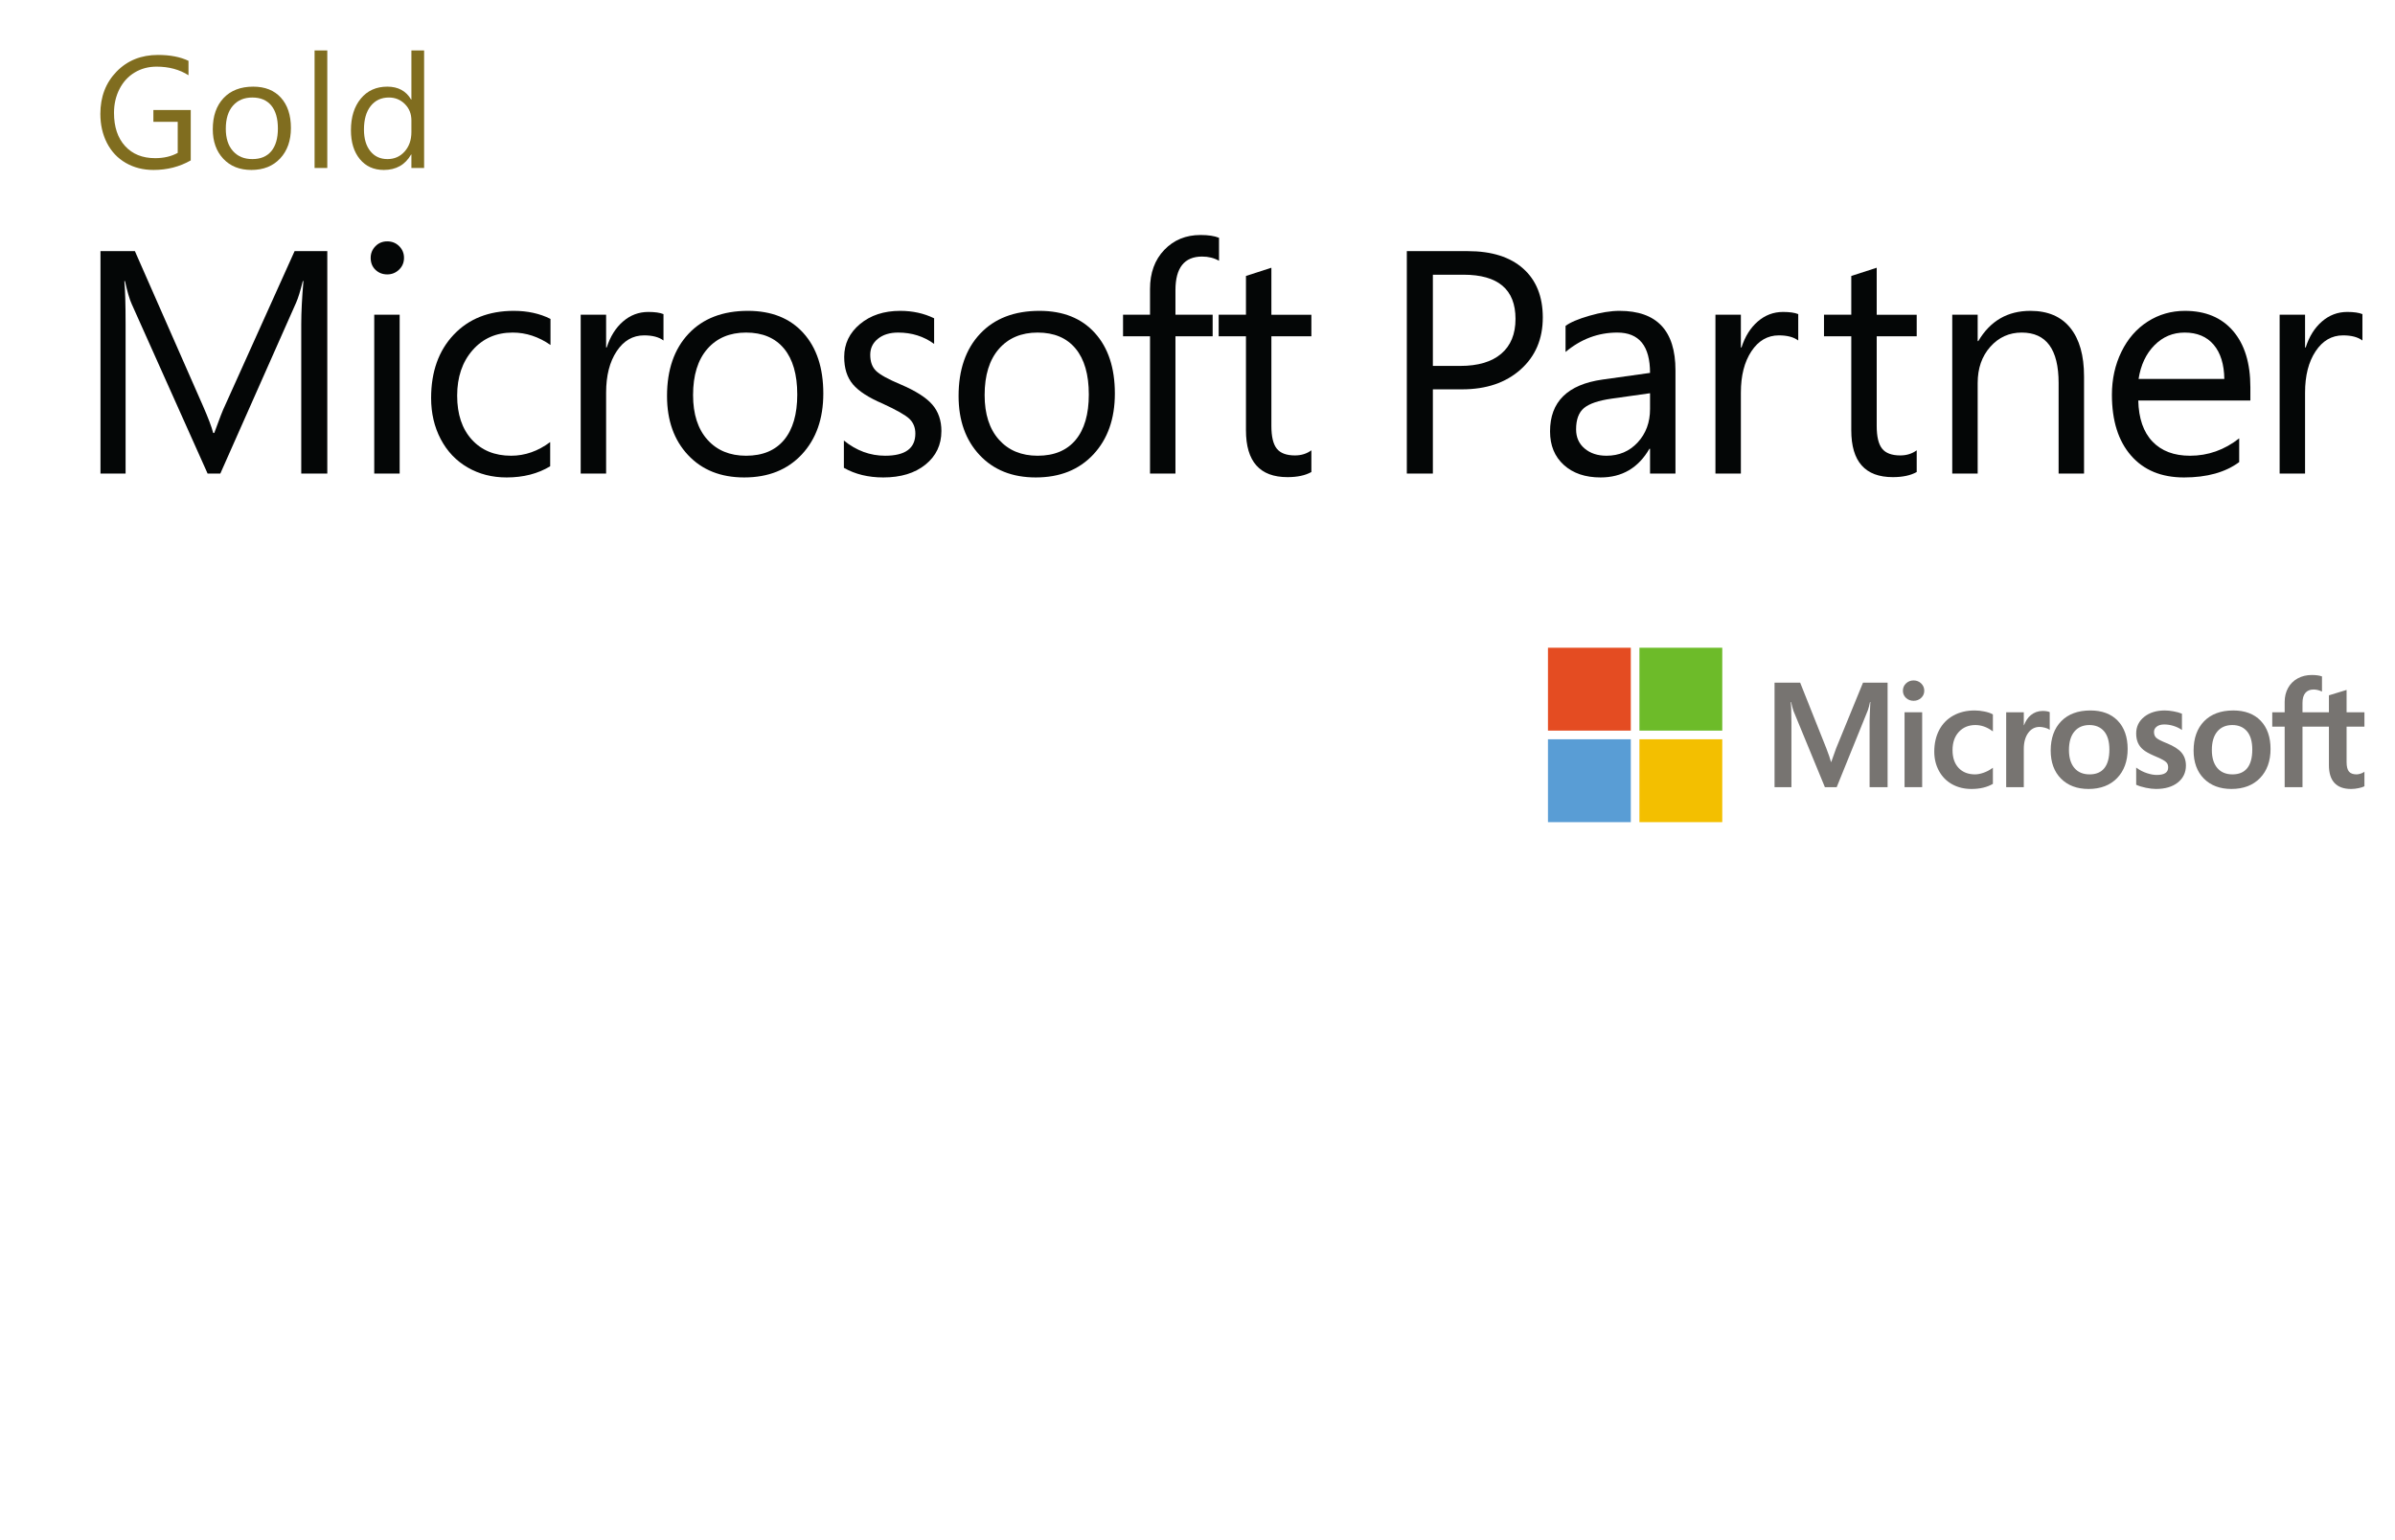 <?xml version="1.0" encoding="UTF-8" standalone="no"?>
<svg
    version="1.1"
    class="hidden"
    xmlns="http://www.w3.org/2000/svg"
    xmlns:svg="http://www.w3.org/2000/svg"
    width="143" height="92"
    viewBox="50 60 430 276">
    <defs>
        <style>*{fill: #040606;fill-opacity:1;fill-rule:nonzero;stroke:none;}</style>
        <clipPath
            clipPathUnits="userSpaceOnUse"
            id="clipPath18">
            <path
                d="M 500,500 H 3570 V 1570 H 500 Z"
            />
        </clipPath>
    </defs>
    <g id="g8" transform="matrix(1.333,0,0,-1.333,0,276)">
        <g id="g10" transform="scale(0.1)">
            <g id="g12">
                <g id="g14" clip-path="url(#clipPath18)">
                    <path
                        d="m 815.93,984.777 h -35.082 v 201.253 c 0,15.88 0.968,35.24 2.925,58.1 h -0.835 c -3.344,-13.52 -6.34,-23.2 -8.981,-29.05 L 671.844,984.777 H 654.719 L 552.398,1213.41 c -2.789,6.13 -5.777,16.36 -8.976,30.72 h -0.836 c 1.109,-11.99 1.668,-31.49 1.668,-58.52 V 984.777 h -33.828 v 299.683 h 46.359 l 91.879,-208.98 c 6.961,-15.89 11.484,-27.87 13.574,-35.95 h 1.461 c 6.961,19.23 11.762,31.48 14.41,36.78 l 93.762,208.15 H 815.93 V 984.777"
                        style=""/>
                    <path
                        d="m 913.402,984.777 h -34.246 v 214.003 h 34.246 V 984.777 m 5.848,290.703 c 0,-6.42 -2.23,-11.75 -6.684,-15.99 -4.457,-4.26 -9.746,-6.38 -15.867,-6.38 -6.265,0 -11.562,2.06 -15.871,6.17 -4.32,4.1 -6.473,9.51 -6.473,16.2 0,5.98 2.118,11.18 6.368,15.57 4.246,4.38 9.57,6.58 15.976,6.58 6.399,0 11.758,-2.17 16.078,-6.48 4.309,-4.32 6.473,-9.55 6.473,-15.67"
                        style=""/>
                    <path
                        d="m 1116.13,994.602 c -16.57,-10.032 -36.13,-15.047 -58.68,-15.047 -19.49,0 -37,4.492 -52.52,13.476 -15.524,8.989 -27.598,21.699 -36.227,38.139 -8.637,16.44 -12.945,34.9 -12.945,55.38 0,35.39 10.125,63.81 30.383,85.27 20.249,21.45 47.219,32.18 80.909,32.18 18.66,0 35.16,-3.62 49.5,-10.86 v -35.11 c -16.01,11.14 -33,16.72 -50.96,16.72 -22.13,0 -40.13,-7.92 -53.98,-23.73 -13.852,-15.81 -20.77,-36.25 -20.77,-61.33 0,-24.94 6.578,-44.66 19.73,-59.14 13.16,-14.5 30.8,-21.74 52.94,-21.74 18.65,0 36.19,6.13 52.62,18.39 v -32.598"
                        style=""/>
                    <path
                        d="m 1268.73,1164.09 c -6.13,4.59 -14.82,6.89 -26.1,6.89 -15.18,0 -27.5,-7.14 -36.96,-21.42 -9.47,-14.28 -14.2,-32.85 -14.2,-55.69 V 984.777 h -34.25 v 214.003 h 34.25 v -44.1 h 0.83 c 4.73,14.77 12.04,26.44 21.93,35.01 9.88,8.57 21.22,12.85 34.04,12.85 8.9,0 15.73,-0.98 20.46,-2.93 v -35.52"
                        style=""/>
                    <path
                        d="m 1448.91,1091.36 c 0,26.89 -5.96,47.51 -17.86,61.86 -11.9,14.35 -28.92,21.53 -51.05,21.53 -22,0 -39.41,-7.36 -52.21,-22.05 -12.81,-14.71 -19.21,-35.43 -19.21,-62.18 0,-25.63 6.44,-45.66 19.31,-60.08 12.88,-14.42 30.25,-21.63 52.11,-21.63 22.27,0 39.32,7.11 51.16,21.32 11.82,14.21 17.75,34.62 17.75,61.23 m 35.08,1.25 c 0,-33.99 -9.65,-61.33 -28.92,-82.02 -19.29,-20.692 -45.15,-31.035 -77.58,-31.035 -31.61,0 -56.84,10.062 -75.7,30.195 -18.87,20.13 -28.29,46.64 -28.29,79.52 0,35.39 9.67,63.35 29.02,83.91 19.35,20.55 46.01,30.82 79.98,30.82 31.74,0 56.59,-9.93 74.55,-29.78 17.96,-19.85 26.94,-47.06 26.94,-81.61"
                        style=""/>
                    <path
                        d="m 1643.06,1042.04 c 0,-18.53 -7.13,-33.58 -21.4,-45.142 -14.28,-11.566 -33.24,-17.343 -56.91,-17.343 -20.18,0 -37.87,4.32 -53.04,12.957 v 36.778 c 16.84,-13.66 35.36,-20.48 55.55,-20.48 27.15,0 40.72,9.96 40.72,29.89 0,8.07 -2.65,14.66 -7.93,19.75 -5.3,5.08 -17.34,11.94 -36.13,20.58 -18.94,8.08 -32.3,16.75 -40.09,26.02 -7.81,9.26 -11.7,21.56 -11.7,36.88 0,17.69 7.1,32.46 21.3,44.31 14.2,11.83 32.23,17.76 54.09,17.76 16.84,0 32.08,-3.34 45.73,-10.03 v -34.48 c -13.93,10.17 -30.07,15.26 -48.45,15.26 -11.27,0 -20.36,-2.8 -27.25,-8.36 -6.89,-5.58 -10.34,-12.75 -10.34,-21.53 0,-9.48 2.65,-16.75 7.94,-21.84 5.29,-5.09 16.21,-11.11 32.78,-18.07 20.33,-8.65 34.59,-17.7 42.81,-27.17 8.21,-9.48 12.32,-21.39 12.32,-35.74"
                        style=""/>
                    <path
                        d="m 1841.61,1091.36 c 0,26.89 -5.96,47.51 -17.86,61.86 -11.9,14.35 -28.92,21.53 -51.05,21.53 -22,0 -39.41,-7.36 -52.21,-22.05 -12.81,-14.71 -19.21,-35.43 -19.21,-62.18 0,-25.63 6.43,-45.66 19.31,-60.08 12.87,-14.42 30.25,-21.63 52.11,-21.63 22.26,0 39.32,7.11 51.16,21.32 11.82,14.21 17.75,34.62 17.75,61.23 m 35.08,1.25 c 0,-33.99 -9.65,-61.33 -28.92,-82.02 -19.29,-20.692 -45.15,-31.035 -77.58,-31.035 -31.61,0 -56.84,10.062 -75.7,30.195 -18.86,20.13 -28.29,46.64 -28.29,79.52 0,35.39 9.67,63.35 29.02,83.91 19.35,20.55 46.01,30.82 79.98,30.82 31.74,0 56.59,-9.93 74.55,-29.78 17.96,-19.85 26.94,-47.06 26.94,-81.61"
                        style=""/>
                    <path
                        d="m 2016.98,1271.5 c -6.69,3.77 -14.28,5.65 -22.77,5.65 -23.94,0 -35.91,-15.13 -35.91,-45.35 v -33.02 h 50.11 v -29.05 H 1958.3 V 984.777 h -34.25 v 184.953 h -36.34 v 29.05 h 36.34 v 34.69 c 0,21.73 6.4,39.29 19.21,52.66 12.81,13.38 29.1,20.07 48.87,20.07 10.44,0 18.71,-1.26 24.85,-3.77 v -30.93"
                        style=""/>
                    <path
                        d="m 2141.38,986.867 c -8.22,-4.597 -18.92,-6.894 -32.15,-6.894 -37.31,0 -55.96,21.027 -55.96,63.117 v 126.64 h -36.76 v 29.05 h 36.76 v 52.24 l 34.24,11.08 v -63.32 h 53.87 v -29.05 h -53.87 v -120.79 c 0,-14.36 2.43,-24.56 7.32,-30.62 4.85,-6.06 13.01,-9.09 24.42,-9.09 8.49,0 15.87,2.3 22.13,6.9 v -29.263"
                        style=""/>
                    <path
                        d="m 2416.32,1193.14 c 0,39.7 -23.38,59.56 -70.16,59.56 h -41.14 v -122.89 h 36.75 c 24.09,0 42.52,5.47 55.34,16.41 12.8,10.93 19.21,26.57 19.21,46.92 m 36.75,1.88 c 0,-28.98 -9.99,-52.36 -29.97,-70.12 -19.97,-17.76 -46.19,-26.64 -78.61,-26.64 h -39.47 V 984.777 h -35.08 v 299.683 h 82.28 c 32.01,0 56.82,-7.83 74.44,-23.51 17.6,-15.67 26.41,-37.65 26.41,-65.93"
                        style=""/>
                    <path
                        d="m 2597.53,1093.03 -51.78,-7.31 c -17.69,-2.51 -30.07,-6.73 -37.18,-12.65 -7.1,-5.92 -10.64,-15.5 -10.64,-28.73 0,-10.73 3.82,-19.33 11.48,-25.81 7.66,-6.48 17.46,-9.72 29.44,-9.72 16.98,0 31.02,5.99 42.08,17.98 11.07,11.97 16.6,26.95 16.6,44.92 v 21.32 m 34.24,-108.253 h -34.24 v 33.433 h -0.84 c -14.89,-25.776 -36.83,-38.655 -65.77,-38.655 -20.6,0 -37.1,5.601 -49.49,16.82 -12.4,11.215 -18.59,26.295 -18.59,45.245 0,39.84 23.53,63.11 70.59,69.8 l 64.1,8.99 c 0,36.22 -14.69,54.34 -44.07,54.34 -25.75,0 -49,-8.71 -69.74,-26.13 v 35.11 c 6.27,4.73 16.99,9.3 32.16,13.69 15.18,4.39 28.68,6.58 40.51,6.58 50.25,0 75.38,-26.68 75.38,-80.04 V 984.777"
                        style=""/>
                    <path
                        d="m 2797.13,1164.09 c -6.13,4.59 -14.84,6.89 -26.11,6.89 -15.18,0 -27.49,-7.14 -36.96,-21.42 -9.47,-14.28 -14.2,-32.85 -14.2,-55.69 V 984.777 h -34.25 v 214.003 h 34.25 v -44.1 h 0.84 c 4.73,14.77 12.03,26.44 21.93,35.01 9.88,8.57 21.21,12.85 34.03,12.85 8.9,0 15.73,-0.98 20.47,-2.93 v -35.52"
                        style=""/>
                    <path
                        d="m 2956.7,986.867 c -8.22,-4.597 -18.94,-6.894 -32.16,-6.894 -37.32,0 -55.97,21.027 -55.97,63.117 v 126.64 h -36.75 v 29.05 h 36.75 v 52.24 l 34.25,11.08 v -63.32 h 53.88 v -29.05 h -53.88 v -120.79 c 0,-14.36 2.44,-24.56 7.31,-30.62 4.87,-6.06 13.02,-9.09 24.44,-9.09 8.48,0 15.87,2.3 22.13,6.9 v -29.263"
                        style=""/>
                    <path
                        d="m 3182.07,984.777 h -34.25 v 122.043 c 0,45.28 -16.57,67.93 -49.7,67.93 -16.85,0 -30.94,-6.38 -42.29,-19.13 -11.35,-12.74 -17.02,-29.01 -17.02,-48.8 V 984.777 h -34.24 v 214.003 h 34.24 v -35.53 h 0.84 c 16.01,27.17 39.39,40.75 70.17,40.75 23.52,0 41.45,-7.66 53.77,-22.98 12.32,-15.34 18.48,-37.07 18.48,-65.21 V 984.777"
                        style=""/>
                    <path
                        d="m 3371.02,1112.26 c -0.29,19.78 -5.06,35.14 -14.32,46.08 -9.25,10.93 -22.31,16.41 -39.14,16.41 -15.87,0 -29.45,-5.72 -40.72,-17.14 -11.29,-11.43 -18.38,-26.54 -21.31,-45.35 h 115.49 m 35.08,-29.05 h -150.98 c 0.55,-24.11 6.92,-42.53 19.11,-55.28 12.17,-12.75 29.05,-19.12 50.63,-19.12 24.22,0 46.29,7.8 66.19,23.41 v -31.98 c -18.64,-13.791 -43.43,-20.685 -74.33,-20.685 -30.49,0 -54.3,9.851 -71.42,29.575 -17.12,19.71 -25.68,46.98 -25.68,81.81 0,21.18 4.28,40.51 12.83,57.99 8.57,17.49 20.36,31.04 35.41,40.65 15.03,9.62 31.74,14.42 50.11,14.42 27.71,0 49.32,-9.02 64.83,-27.06 15.52,-18.05 23.3,-43.3 23.3,-75.76 v -17.97"
                        style=""/>
                    <path
                        d="m 3557.02,1164.09 c -6.13,4.59 -14.82,6.89 -26.11,6.89 -15.16,0 -27.47,-7.14 -36.94,-21.42 -9.49,-14.28 -14.21,-32.85 -14.21,-55.69 V 984.777 h -34.24 v 214.003 h 34.24 v -44.1 h 0.85 c 4.71,14.77 12.03,26.44 21.91,35.01 9.9,8.57 21.23,12.85 34.05,12.85 8.9,0 15.73,-0.98 20.45,-2.93 v -35.52"
                        style=""/>
                    <path
                        d="m 2848.2,614.727 -6.6,-18.461 h -0.37 c -1.17,4.324 -3.16,10.461 -6.24,18.257 l -35.28,88.567 h -34.49 V 562.281 h 22.74 v 86.559 c 0,5.344 -0.11,11.801 -0.33,19.191 -0.11,3.739 -0.54,6.735 -0.65,9.016 h 0.5 c 1.17,-5.305 2.36,-9.348 3.23,-12.051 l 42.31,-102.715 h 15.9 l 41.98,103.645 c 0.97,2.363 1.98,6.972 2.9,11.121 h 0.49 c -0.54,-10.254 -1,-19.633 -1.06,-25.285 v -89.481 h 24.25 V 703.09 h -33.11 l -36.17,-88.363"
                        style="fill:#777471;"/>
                    <path
                        d="m 2940.33,562.281 h 23.72 v 100.907 h -23.72 v -61.84 -39.067"
                        style="fill:#777471;"/>
                    <path
                        d="m 2952.44,706.074 c -3.91,0 -7.31,-1.336 -10.11,-3.965 -2.81,-2.64 -4.23,-5.972 -4.23,-9.902 0,-3.863 1.4,-7.125 4.19,-9.703 2.76,-2.566 6.18,-3.863 10.15,-3.863 3.97,0 7.41,1.297 10.19,3.863 2.82,2.578 4.25,5.84 4.25,9.703 0,3.793 -1.4,7.086 -4.13,9.793 -2.73,2.703 -6.2,4.074 -10.31,4.074"
                        style="fill:#777471;"/>
                    <path
                        d="m 3048.02,664.199 c -4.56,0.946 -9.02,1.422 -13.25,1.422 -10.89,0 -20.59,-2.332 -28.86,-6.941 -8.26,-4.61 -14.66,-11.196 -19.01,-19.571 -4.34,-8.359 -6.54,-18.113 -6.54,-28.996 0,-9.539 2.14,-18.281 6.35,-25.996 4.22,-7.73 10.19,-13.769 17.75,-17.965 7.55,-4.179 16.27,-6.304 25.94,-6.304 11.27,0 20.89,2.254 28.6,6.703 l 0.31,0.179 v 21.747 l -0.99,-0.727 c -3.5,-2.551 -7.41,-4.582 -11.61,-6.047 -4.19,-1.461 -8.02,-2.207 -11.36,-2.207 -9.3,0 -16.77,2.914 -22.2,8.664 -5.44,5.754 -8.2,13.82 -8.2,23.992 0,10.231 2.87,18.52 8.54,24.629 5.65,6.098 13.14,9.192 22.25,9.192 7.8,0 15.4,-2.645 22.58,-7.86 l 0.99,-0.726 v 22.914 l -0.32,0.183 c -2.7,1.516 -6.38,2.762 -10.97,3.715"
                        style="fill:#777471;"/>
                    <path
                        d="m 3126.16,664.941 c -5.95,0 -11.28,-1.918 -15.85,-5.691 -4.02,-3.312 -6.9,-7.859 -9.13,-13.531 h -0.25 v 17.472 h -23.72 V 562.285 h 23.72 v 51.617 c 0,8.782 1.99,15.989 5.91,21.43 3.88,5.383 9.04,8.113 15.34,8.113 2.14,0 4.53,-0.355 7.13,-1.05 2.57,-0.692 4.43,-1.446 5.53,-2.239 l 1.01,-0.722 v 23.933 l -0.4,0.164 c -2.2,0.938 -5.33,1.41 -9.29,1.41"
                        style="fill:#777471;"/>
                    <path
                        d="m 3209.45,587.926 c -4.46,-5.594 -11.16,-8.43 -19.93,-8.43 -8.72,0 -15.59,2.891 -20.42,8.586 -4.87,5.727 -7.35,13.891 -7.35,24.266 0,10.695 2.48,19.074 7.35,24.898 4.84,5.789 11.65,8.727 20.22,8.727 8.32,0 14.95,-2.805 19.7,-8.344 4.77,-5.566 7.2,-13.875 7.2,-24.695 0,-10.965 -2.28,-19.375 -6.77,-25.008 m -18.86,77.695 c -16.64,0 -29.83,-4.875 -39.25,-14.492 -9.41,-9.613 -14.18,-22.926 -14.18,-39.563 0,-15.796 4.66,-28.503 13.84,-37.761 9.2,-9.258 21.69,-13.957 37.16,-13.957 16.11,0 29.05,4.945 38.47,14.691 9.41,9.742 14.18,22.918 14.18,39.172 0,16.051 -4.48,28.852 -13.31,38.047 -8.82,9.199 -21.26,13.863 -36.91,13.863"
                        style="fill:#777471;"/>
                    <path
                        d="m 3293.41,621.492 c -7.48,3.008 -12.27,5.5 -14.23,7.41 -1.91,1.848 -2.88,4.461 -2.88,7.774 0,2.933 1.2,5.289 3.65,7.187 2.46,1.918 5.9,2.891 10.21,2.891 4,0 8.09,-0.633 12.17,-1.871 4.06,-1.242 7.63,-2.903 10.62,-4.93 l 0.99,-0.668 v 21.942 l -0.39,0.164 c -2.75,1.175 -6.38,2.187 -10.78,3.007 -4.39,0.813 -8.37,1.223 -11.83,1.223 -11.31,0 -20.67,-2.891 -27.82,-8.601 -7.19,-5.747 -10.83,-13.274 -10.83,-22.391 0,-4.734 0.78,-8.941 2.34,-12.504 1.54,-3.586 3.97,-6.742 7.18,-9.387 3.16,-2.621 8.08,-5.371 14.58,-8.172 5.47,-2.25 9.55,-4.156 12.15,-5.66 2.52,-1.468 4.32,-2.949 5.33,-4.386 0.99,-1.415 1.49,-3.336 1.49,-5.719 0,-6.785 -5.07,-10.082 -15.5,-10.082 -3.88,0 -8.29,0.808 -13.13,2.406 -4.84,1.59 -9.37,3.887 -13.44,6.82 l -1,0.715 v -23.137 l 0.35,-0.168 c 3.41,-1.566 7.69,-2.89 12.74,-3.933 5.06,-1.047 9.62,-1.574 13.6,-1.574 12.28,0 22.16,2.91 29.37,8.648 7.25,5.781 10.94,13.492 10.94,22.93 0,6.797 -1.99,12.633 -5.89,17.332 -3.88,4.668 -10.61,8.953 -19.99,12.734"
                        style="fill:#777471;"/>
                    <path
                        d="m 3401.91,587.926 c -4.46,-5.594 -11.16,-8.43 -19.93,-8.43 -8.7,0 -15.58,2.891 -20.42,8.586 -4.87,5.727 -7.35,13.891 -7.35,24.266 0,10.695 2.48,19.074 7.35,24.898 4.84,5.789 11.65,8.727 20.24,8.727 8.31,0 14.95,-2.805 19.68,-8.344 4.79,-5.566 7.2,-13.875 7.2,-24.695 0,-10.965 -2.27,-19.375 -6.77,-25.008 m -18.86,77.695 c -16.63,0 -29.83,-4.875 -39.25,-14.492 -9.39,-9.613 -14.17,-22.926 -14.17,-39.563 0,-15.796 4.65,-28.503 13.85,-37.761 9.18,-9.258 21.67,-13.957 37.14,-13.957 16.11,0 29.07,4.945 38.48,14.691 9.4,9.742 14.17,22.918 14.17,39.172 0,16.051 -4.47,28.852 -13.3,38.047 -8.83,9.199 -21.25,13.863 -36.92,13.863"
                        style="fill:#777471;"/>
                    <path
                        d="m 3559.73,643.832 v 19.359 h -24.02 v 30.098 l -0.81,-0.25 -22.56,-6.906 -0.44,-0.141 v -22.801 h -35.59 v 12.704 c 0,5.914 1.33,10.441 3.94,13.453 2.58,2.992 6.28,4.504 11,4.504 3.39,0 6.9,-0.801 10.43,-2.379 l 0.89,-0.395 v 20.391 l -0.41,0.148 c -3.3,1.188 -7.78,1.789 -13.34,1.789 -7.01,0 -13.38,-1.531 -18.92,-4.551 -5.56,-3.031 -9.93,-7.351 -12.99,-12.851 -3.05,-5.488 -4.61,-11.828 -4.61,-18.844 v -13.969 h -16.72 v -19.359 h 16.72 v -81.551 h 24.01 v 81.551 h 35.59 v -51.824 c 0,-21.34 10.06,-32.16 29.9,-32.16 3.26,0 6.7,0.382 10.19,1.132 3.58,0.77 6.01,1.54 7.42,2.36 l 0.32,0.18 v 19.543 l -0.97,-0.649 c -1.3,-0.871 -2.92,-1.582 -4.83,-2.109 -1.91,-0.539 -3.51,-0.805 -4.73,-0.805 -4.66,0 -8.1,1.25 -10.24,3.727 -2.15,2.492 -3.25,6.855 -3.25,12.964 v 47.641 h 24.02"
                        style="fill:#777471;"/>
                    <path
                        d="m 2460.04,638.461 h 111.574 V 750.125 H 2460.04 Z"
                        style="fill:#e44c22;"/>
                    <path
                        d="m 2583.23,638.469 h 111.574 V 750.125 H 2583.23 Z"
                        style="fill:#6dbb29;"/>
                    <path
                        d="m 2460.04,515.133 h 111.574 V 626.797 H 2460.04 Z"
                        style="fill:#599dd5;"/>
                    <path
                        d="m 2583.23,515.133 h 111.574 V 626.797 H 2583.23 Z"
                        style="fill:#f3bf00;"/>
                    <path
                        d="m 632.004,1406.7 c -15.035,-8.57 -31.738,-12.86 -50.117,-12.86 -13.989,0 -26.465,3.18 -37.43,9.51 -10.965,6.34 -19.406,15.29 -25.32,26.86 -5.914,11.56 -8.875,24.62 -8.875,39.18 0,22.99 7.273,41.97 21.824,56.95 14.547,14.98 33.164,22.46 55.859,22.46 16.285,0 29.965,-2.64 41.032,-7.94 v -19.43 c -12.114,7.73 -26.454,11.6 -43.016,11.6 -10.926,0 -20.762,-2.63 -29.496,-7.89 -8.735,-5.26 -15.559,-12.7 -20.465,-22.31 -4.906,-9.62 -7.359,-20.31 -7.359,-32.08 0,-18.87 4.957,-33.77 14.875,-44.67 9.922,-10.9 23.441,-16.35 40.566,-16.35 11.625,0 21.754,2.36 30.383,7.1 v 41.9 H 581.68 v 15.88 h 50.324 v -67.91"
                        style="fill:#806d1f;"/>
                    <path
                        d="m 749.383,1449.75 c 0,13.44 -2.977,23.75 -8.926,30.93 -5.953,7.17 -14.461,10.76 -25.531,10.76 -11,0 -19.696,-3.67 -26.098,-11.03 -6.41,-7.35 -9.609,-17.71 -9.609,-31.08 0,-12.82 3.222,-22.83 9.66,-30.04 6.437,-7.22 15.125,-10.82 26.047,-10.82 11.137,0 19.668,3.55 25.582,10.66 5.914,7.1 8.875,17.31 8.875,30.62 m 17.539,0.62 c 0,-16.99 -4.817,-30.67 -14.457,-41.01 -9.645,-10.34 -22.57,-15.52 -38.789,-15.52 -15.805,0 -28.414,5.04 -37.848,15.1 -9.437,10.07 -14.148,23.32 -14.148,39.76 0,17.7 4.84,31.68 14.511,41.96 9.672,10.27 23.008,15.41 39.989,15.41 15.871,0 28.297,-4.96 37.277,-14.89 8.977,-9.93 13.465,-23.53 13.465,-40.81"
                        style="fill:#806d1f;"/>
                    <path
                        d="m 798.793,1396.46 h 17.121 v 158.406 H 798.793 Z"
                        style="fill:#806d1f;"/>
                    <path
                        d="m 929.215,1444.84 v 15.77 c 0,8.85 -2.942,16.2 -8.824,22.05 -5.883,5.85 -13.036,8.78 -21.457,8.78 -10.297,0 -18.481,-3.81 -24.536,-11.44 -6.054,-7.63 -9.082,-18.2 -9.082,-31.72 0,-12.26 2.856,-21.96 8.563,-29.1 5.703,-7.14 13.398,-10.71 23.07,-10.71 9.399,0 17.125,3.41 23.18,10.24 6.059,6.83 9.086,15.53 9.086,26.13 m 17.121,-48.38 h -17.121 v 18.18 h -0.418 c -7.938,-13.86 -20.188,-20.8 -36.754,-20.8 -13.504,0 -24.258,4.86 -32.262,14.58 -8.004,9.72 -12.008,22.69 -12.008,38.92 0,17.7 4.438,31.91 13.313,42.64 8.875,10.72 20.762,16.09 35.656,16.09 14.617,0 25.305,-5.79 32.055,-17.35 h 0.418 v 66.14 h 17.121 v -158.4"
                        style="fill:#806d1f;"/>
                </g>
            </g>
        </g>
    </g>
</svg>
